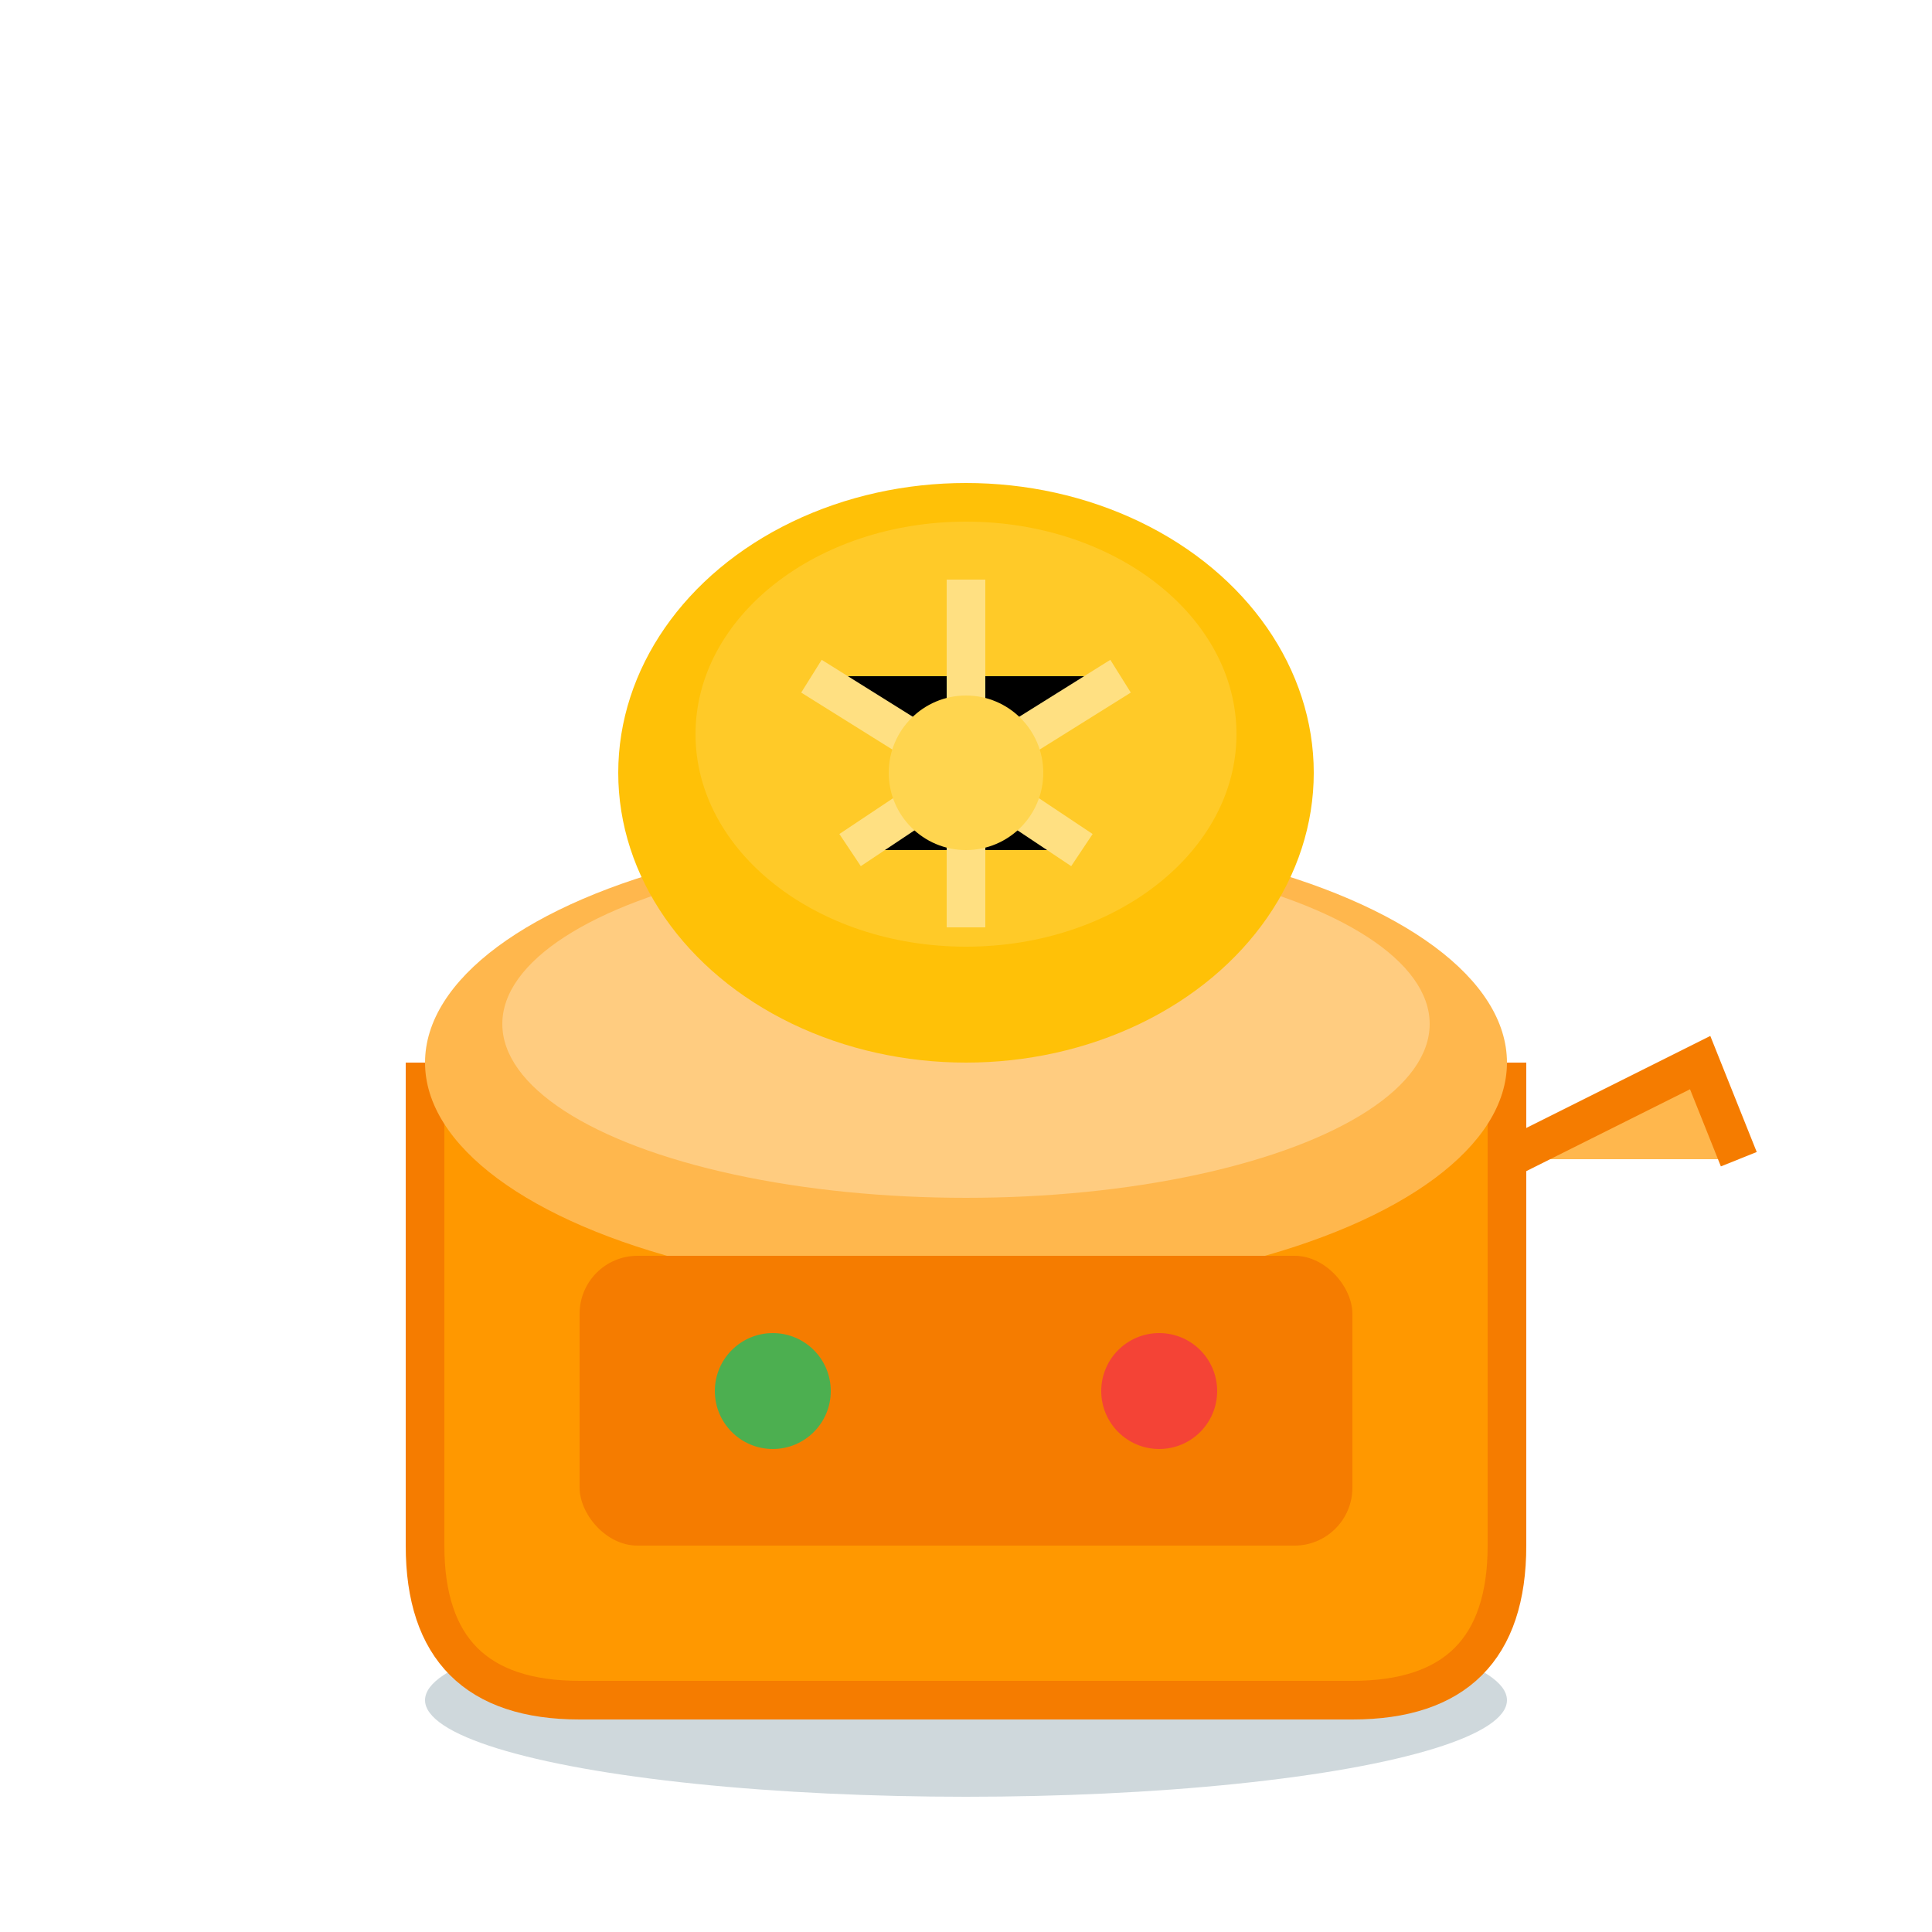 <svg xmlns="http://www.w3.org/2000/svg" viewBox="0 0 100 100" width="100" height="100">
  <ellipse cx="50" cy="88" rx="28" ry="5" fill="#CFD8DC"/>
  <path d="M22 55 L22 80 Q22 88 30 88 L70 88 Q78 88 78 80 L78 55" fill="#FF9800" stroke="#F57C00" stroke-width="2"/>
  <ellipse cx="50" cy="55" rx="28" ry="12" fill="#FFB74D"/>
  <ellipse cx="50" cy="53" rx="24" ry="9" fill="#FFCC80"/>
  <ellipse cx="50" cy="40" rx="18" ry="15" fill="#FFC107"/>
  <ellipse cx="50" cy="38" rx="14" ry="11" fill="#FFCA28"/>
  <path d="M50 30 L50 48 M42 35 L50 40 L58 35 M44 44 L50 40 L56 44" stroke="#FFE082" stroke-width="2"/>
  <circle cx="50" cy="40" r="4" fill="#FFD54F"/>
  <rect x="30" y="65" width="40" height="15" rx="3" fill="#F57C00"/>
  <circle cx="40" cy="72" r="3" fill="#4CAF50"/>
  <circle cx="60" cy="72" r="3" fill="#F44336"/>
  <path d="M78 60 L88 55 L90 60" fill="#FFB74D" stroke="#F57C00" stroke-width="2"/>
</svg>
